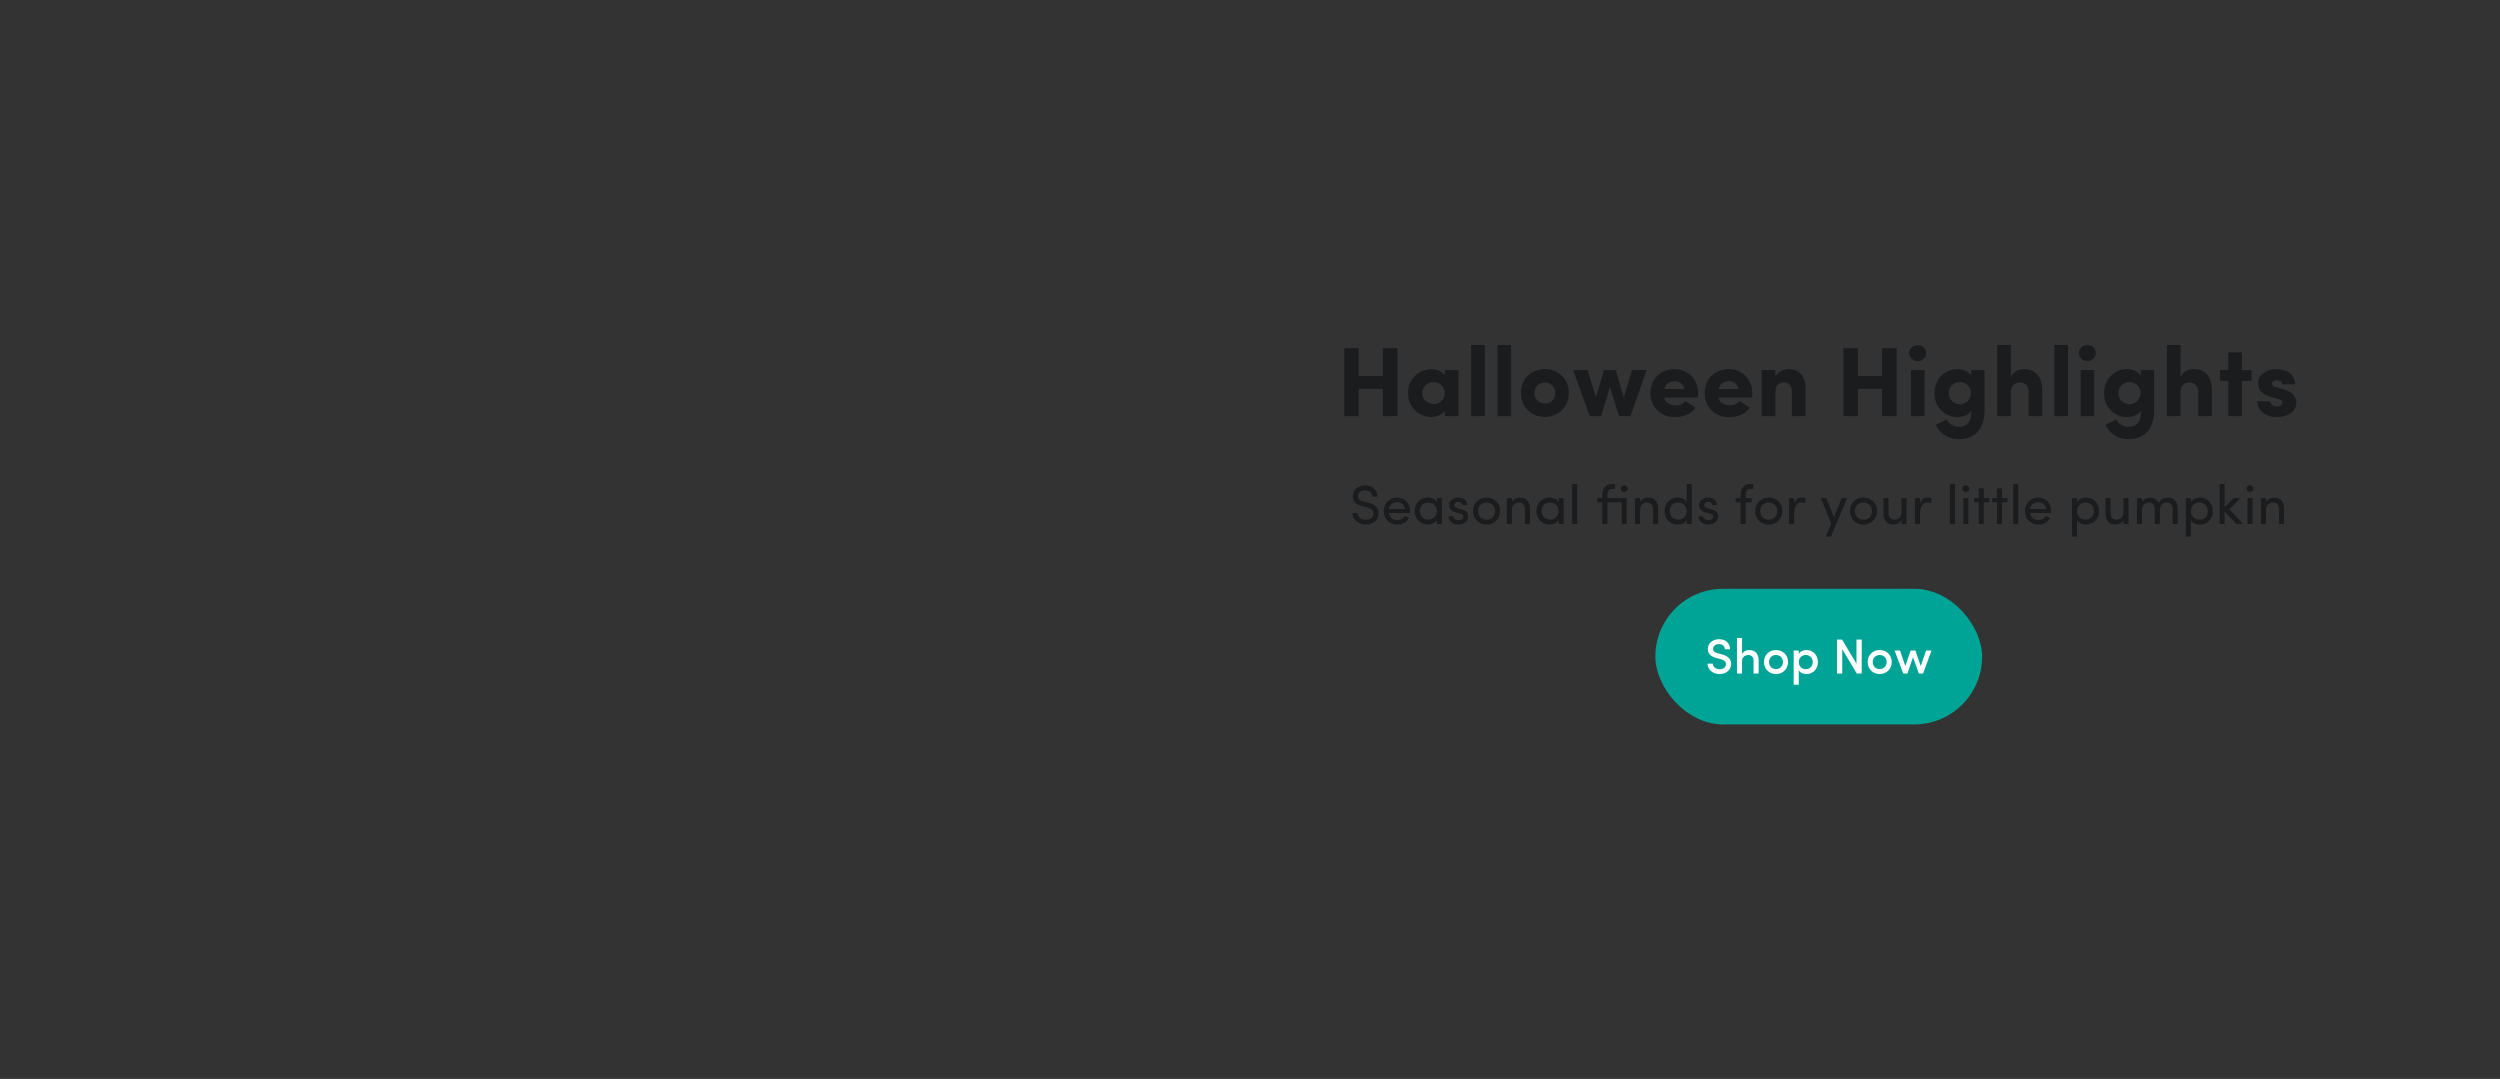 <svg width="811" height="350" viewBox="0 0 811 350" fill="none" xmlns="http://www.w3.org/2000/svg">
<rect x="0" y="0" width="811" height="350" fill="#333333" stroke="none"/>
<path d="M448.604 112.952H453.34V135H448.604V126.136H440.764V135H436.092V112.952H440.764V121.944H448.604V112.952ZM468.714 135V133.304C467.786 134.712 465.482 135.288 464.362 135.288C460.554 135.288 456.746 132.28 456.746 127.512C456.746 122.744 460.554 119.736 464.362 119.736C465.354 119.736 467.498 120.088 468.714 121.72V120.056H473.13V135H468.714ZM461.354 127.512C461.354 129.656 463.21 131.064 465.098 131.064C466.922 131.064 468.714 129.752 468.714 127.512C468.714 125.304 466.922 123.96 465.098 123.96C463.21 123.96 461.354 125.368 461.354 127.512ZM477.236 111.928H481.684V135H477.236V111.928ZM485.767 111.928H490.215V135H485.767V111.928ZM501.146 130.904C503.034 130.904 504.538 129.56 504.538 127.48C504.538 125.432 503.034 124.088 501.146 124.088C499.322 124.088 497.786 125.432 497.786 127.48C497.786 129.56 499.322 130.904 501.146 130.904ZM501.146 135.256C496.89 135.256 493.402 132.184 493.402 127.48C493.402 122.744 496.89 119.736 501.146 119.736C505.37 119.736 508.922 122.744 508.922 127.48C508.922 132.184 505.37 135.256 501.146 135.256ZM534.159 120.056L528.911 135H525.199L522.255 125.496L519.439 135H515.727L510.319 120.056H515.055L517.711 128.952L520.335 120.056H524.143L526.767 128.952L529.423 120.056H534.159ZM546.794 130.072L550.026 132.28C548.49 134.52 545.77 135.32 543.21 135.32C538.954 135.32 535.402 132.184 535.402 127.48C535.402 122.744 538.954 119.736 543.21 119.736C547.466 119.736 550.858 122.904 550.858 127.608C550.858 127.992 550.826 128.6 550.794 128.984H539.85C540.106 130.712 541.93 131.48 543.53 131.48C544.778 131.48 546.058 131.064 546.794 130.072ZM539.914 126.2H546.378C546.122 124.376 544.522 123.64 543.242 123.64C542.026 123.64 540.266 124.28 539.914 126.2ZM564.388 130.072L567.62 132.28C566.084 134.52 563.364 135.32 560.804 135.32C556.548 135.32 552.996 132.184 552.996 127.48C552.996 122.744 556.548 119.736 560.804 119.736C565.06 119.736 568.452 122.904 568.452 127.608C568.452 127.992 568.42 128.6 568.388 128.984H557.444C557.7 130.712 559.524 131.48 561.124 131.48C562.372 131.48 563.652 131.064 564.388 130.072ZM557.508 126.2H563.972C563.716 124.376 562.116 123.64 560.836 123.64C559.62 123.64 557.86 124.28 557.508 126.2ZM575.934 127.096V135H571.486V120.056H575.934V122.232C576.734 120.728 578.462 119.736 580.254 119.736C583.614 119.736 585.726 121.816 585.726 126.072V135H581.278V127.032C581.278 125.016 580.19 124.056 578.686 124.056C577.118 124.056 575.934 124.824 575.934 127.096ZM610.542 112.952H615.278V135H610.542V126.136H602.702V135H598.03V112.952H602.702V121.944H610.542V112.952ZM624.339 120.056V135H619.923V120.056H624.339ZM619.347 114.52C619.347 113.048 620.627 111.928 622.131 111.928C623.635 111.928 624.851 113.016 624.851 114.52C624.851 115.96 623.667 117.144 622.131 117.144C620.627 117.144 619.347 115.96 619.347 114.52ZM639.367 127.48C639.367 125.272 637.607 123.96 635.751 123.96C633.831 123.96 632.167 125.368 632.167 127.48C632.167 129.688 633.831 131.128 635.751 131.128C637.575 131.128 639.367 129.688 639.367 127.48ZM627.975 137.816L631.559 136.056C632.071 137.464 633.831 138.456 635.335 138.456C638.759 138.456 639.623 136.088 639.463 133.144C638.727 134.52 636.871 135.32 634.983 135.32C631.143 135.32 627.527 132.312 627.527 127.576C627.527 122.776 631.143 119.736 634.983 119.736C636.839 119.736 638.695 120.568 639.463 121.912V120.056H643.783V132.92C643.783 139.352 640.615 142.456 635.335 142.456C632.039 142.456 629.255 140.6 627.975 137.816ZM652.34 127.096V135H647.892V111.928H652.34V122.392C652.916 120.536 655.124 119.736 656.532 119.736C660.5 119.736 662.516 122.36 662.516 126.872V135H658.068V127.032C658.068 125.08 656.692 124.056 655.316 124.056C653.908 124.056 652.34 124.824 652.34 127.096ZM666.423 111.928H670.871V135H666.423V111.928ZM679.37 120.056V135H674.954V120.056H679.37ZM674.378 114.52C674.378 113.048 675.658 111.928 677.162 111.928C678.666 111.928 679.882 113.016 679.882 114.52C679.882 115.96 678.698 117.144 677.162 117.144C675.658 117.144 674.378 115.96 674.378 114.52ZM694.398 127.48C694.398 125.272 692.638 123.96 690.782 123.96C688.862 123.96 687.198 125.368 687.198 127.48C687.198 129.688 688.862 131.128 690.782 131.128C692.606 131.128 694.398 129.688 694.398 127.48ZM683.006 137.816L686.59 136.056C687.102 137.464 688.862 138.456 690.366 138.456C693.79 138.456 694.654 136.088 694.494 133.144C693.758 134.52 691.902 135.32 690.014 135.32C686.174 135.32 682.558 132.312 682.558 127.576C682.558 122.776 686.174 119.736 690.014 119.736C691.87 119.736 693.726 120.568 694.494 121.912V120.056H698.814V132.92C698.814 139.352 695.646 142.456 690.366 142.456C687.07 142.456 684.286 140.6 683.006 137.816ZM707.371 127.096V135H702.923V111.928H707.371V122.392C707.947 120.536 710.155 119.736 711.563 119.736C715.531 119.736 717.547 122.36 717.547 126.872V135H713.099V127.032C713.099 125.08 711.723 124.056 710.347 124.056C708.939 124.056 707.371 124.824 707.371 127.096ZM727.278 120.056H730.414V123.576H727.278V135H722.862V123.576H720.142V120.056H722.862V114.328H727.278V120.056ZM738.966 129.368L737.014 128.856C732.502 127.672 732.534 125.368 732.534 123.992C732.534 121.784 735.222 119.736 738.358 119.736C741.302 119.736 744.502 121.016 744.502 124.696H740.31C740.278 123.576 739.35 123.384 738.614 123.384C737.622 123.384 737.014 123.832 737.046 124.504C737.078 124.984 737.462 125.4 738.358 125.624L740.886 126.296C744.502 127.32 744.95 129.656 744.95 130.648C744.95 133.816 741.622 135.32 738.486 135.32C735.478 135.32 732.246 133.496 732.246 130.168H736.406C736.438 131.032 737.366 131.896 738.614 131.896C739.606 131.864 740.438 131.416 740.438 130.648C740.438 130.008 740.086 129.656 738.966 129.368Z" fill="#1B1C1E"/>
<path d="M438.718 166.418H440.392C440.392 167.498 441.49 168.614 443.056 168.614C444.64 168.614 445.414 167.732 445.558 166.796C445.648 165.464 444.568 164.834 443.452 164.582L441.85 164.186C439.204 163.52 438.826 162.026 438.826 160.946C438.826 158.858 440.734 157.454 442.84 157.454C445.09 157.454 446.836 158.858 446.836 161.09H445.162C445.162 159.848 444.19 159.056 442.822 159.056C441.598 159.056 440.5 159.794 440.5 160.928C440.5 161.468 440.698 162.278 442.264 162.656L443.884 163.052C446.206 163.646 447.466 164.942 447.196 166.94C446.962 168.74 445.504 170.18 443.056 170.18C440.536 170.18 438.718 168.362 438.718 166.418ZM450.549 165.14H455.769C455.571 163.718 454.581 162.89 453.213 162.89C451.827 162.89 450.747 163.718 450.549 165.14ZM457.389 165.77C457.389 165.968 457.389 166.22 457.371 166.418H450.549C450.747 167.84 451.827 168.704 453.267 168.704C454.275 168.704 455.193 168.254 455.679 167.408C456.111 167.606 456.633 167.75 457.083 167.948C456.363 169.442 454.851 170.18 453.213 170.18C450.819 170.18 448.911 168.434 448.911 165.77C448.911 163.106 450.819 161.414 453.213 161.414C455.607 161.414 457.389 163.106 457.389 165.77ZM466.131 170V168.704C465.573 169.64 464.349 170.18 463.179 170.18C460.875 170.18 458.913 168.452 458.913 165.788C458.913 163.106 460.875 161.414 463.179 161.414C464.349 161.414 465.555 161.9 466.131 162.854V161.594H467.751V170H466.131ZM466.113 165.77C466.113 163.97 464.691 163.016 463.323 163.016C461.811 163.016 460.587 164.114 460.587 165.77C460.587 167.426 461.811 168.578 463.323 168.578C464.817 168.578 466.113 167.552 466.113 165.77ZM473.552 166.562L472.4 166.292C470.87 165.878 470.006 165.122 470.15 163.556C470.294 162.332 471.554 161.414 473.066 161.414C474.488 161.414 475.838 162.08 475.982 163.79H474.416C474.326 163.16 473.75 162.836 473.102 162.836C472.472 162.836 471.968 163.142 471.842 163.592C471.77 163.862 471.77 164.078 471.86 164.258C472.022 164.6 472.418 164.78 472.85 164.906L474.092 165.212C475.82 165.644 476.27 166.706 476.27 167.66C476.27 169.244 474.758 170.18 473.012 170.18C471.5 170.18 469.934 169.208 469.88 167.48H471.374C471.428 167.84 471.644 168.236 472.058 168.434C472.436 168.668 472.868 168.758 473.39 168.722C474.164 168.668 474.65 168.254 474.668 167.624C474.686 166.994 474.182 166.706 473.552 166.562ZM482.236 170.18C479.842 170.18 477.844 168.434 477.844 165.77C477.844 163.106 479.842 161.414 482.236 161.414C484.63 161.414 486.646 163.106 486.646 165.77C486.646 168.434 484.63 170.18 482.236 170.18ZM482.236 168.596C483.73 168.596 485.008 167.498 485.008 165.77C485.008 164.078 483.73 163.016 482.236 163.016C480.706 163.016 479.464 164.078 479.464 165.77C479.464 167.498 480.706 168.596 482.236 168.596ZM490.464 165.464V170H488.826V161.594H490.464V162.854C490.95 161.846 492.174 161.414 493.092 161.414C495.198 161.414 496.332 162.764 496.332 165.14V170H494.694V165.248C494.694 163.826 493.992 163.016 492.84 163.016C491.652 163.016 490.464 163.682 490.464 165.464ZM505.629 170V168.704C505.071 169.64 503.847 170.18 502.677 170.18C500.373 170.18 498.411 168.452 498.411 165.788C498.411 163.106 500.373 161.414 502.677 161.414C503.847 161.414 505.053 161.9 505.629 162.854V161.594H507.249V170H505.629ZM505.611 165.77C505.611 163.97 504.189 163.016 502.821 163.016C501.309 163.016 500.085 164.114 500.085 165.77C500.085 167.426 501.309 168.578 502.821 168.578C504.315 168.578 505.611 167.552 505.611 165.77ZM509.99 157.022H511.628V170H509.99V157.022ZM526.081 170V162.98H521.437V170H519.781V162.98H518.161V161.594H519.781V160.748C519.781 158.534 520.735 157.022 523.003 157.022H523.921V158.588H523.003C521.635 158.588 521.437 159.668 521.437 160.748V161.594H527.701V170H526.081ZM525.757 158.498C525.757 157.868 526.261 157.436 526.891 157.436C527.521 157.436 528.025 157.868 528.025 158.498C528.025 159.128 527.521 159.56 526.891 159.56C526.261 159.56 525.757 159.128 525.757 158.498ZM532.036 165.464V170H530.398V161.594H532.036V162.854C532.522 161.846 533.746 161.414 534.664 161.414C536.77 161.414 537.904 162.764 537.904 165.14V170H536.266V165.248C536.266 163.826 535.564 163.016 534.412 163.016C533.224 163.016 532.036 163.682 532.036 165.464ZM547.183 170V168.704C546.625 169.64 545.401 170.18 544.231 170.18C541.927 170.18 539.983 168.452 539.983 165.788C539.983 163.106 541.909 161.414 544.213 161.414C545.455 161.414 546.625 161.9 547.183 162.854V157.022H548.821V170H547.183ZM547.165 165.77C547.165 163.97 545.743 163.016 544.375 163.016C542.863 163.016 541.657 164.114 541.657 165.77C541.657 167.426 542.863 168.578 544.375 168.578C545.869 168.578 547.165 167.552 547.165 165.77ZM554.622 166.562L553.47 166.292C551.94 165.878 551.076 165.122 551.22 163.556C551.364 162.332 552.624 161.414 554.136 161.414C555.558 161.414 556.908 162.08 557.052 163.79H555.486C555.396 163.16 554.82 162.836 554.172 162.836C553.542 162.836 553.038 163.142 552.912 163.592C552.84 163.862 552.84 164.078 552.93 164.258C553.092 164.6 553.488 164.78 553.92 164.906L555.162 165.212C556.89 165.644 557.34 166.706 557.34 167.66C557.34 169.244 555.828 170.18 554.082 170.18C552.57 170.18 551.004 169.208 550.95 167.48H552.444C552.498 167.84 552.714 168.236 553.128 168.434C553.506 168.668 553.938 168.758 554.46 168.722C555.234 168.668 555.72 168.254 555.738 167.624C555.756 166.994 555.252 166.706 554.622 166.562ZM568.78 157.022V158.588H567.862C566.494 158.588 566.296 159.668 566.296 160.748V161.594H568.24V162.98H566.296V170H564.64V162.98H563.02V161.594H564.64V160.748C564.64 158.534 565.594 157.022 567.862 157.022H568.78ZM573.783 170.18C571.389 170.18 569.391 168.434 569.391 165.77C569.391 163.106 571.389 161.414 573.783 161.414C576.177 161.414 578.193 163.106 578.193 165.77C578.193 168.434 576.177 170.18 573.783 170.18ZM573.783 168.596C575.277 168.596 576.555 167.498 576.555 165.77C576.555 164.078 575.277 163.016 573.783 163.016C572.253 163.016 571.011 164.078 571.011 165.77C571.011 167.498 572.253 168.596 573.783 168.596ZM582.011 166.94V170H580.373V161.594H582.011V163.484C582.443 161.99 583.253 161.414 584.351 161.414C584.945 161.414 585.575 161.576 585.809 161.738L585.557 163.268C585.107 163.052 584.657 162.98 584.315 162.98C582.695 162.98 582.011 164.708 582.011 166.94ZM593.979 174.086H592.269L594.033 169.748L590.667 161.594H592.413L594.933 167.678L597.453 161.594H599.199L593.979 174.086ZM604.51 170.18C602.116 170.18 600.118 168.434 600.118 165.77C600.118 163.106 602.116 161.414 604.51 161.414C606.904 161.414 608.92 163.106 608.92 165.77C608.92 168.434 606.904 170.18 604.51 170.18ZM604.51 168.596C606.004 168.596 607.282 167.498 607.282 165.77C607.282 164.078 606.004 163.016 604.51 163.016C602.98 163.016 601.738 164.078 601.738 165.77C601.738 167.498 602.98 168.596 604.51 168.596ZM616.841 166.13V161.594H618.479V170H616.841V168.74C616.319 169.748 615.149 170.18 614.231 170.18C612.125 170.18 610.973 168.83 610.991 166.454V161.594H612.629V166.346C612.629 167.768 613.313 168.578 614.465 168.578C615.653 168.578 616.841 167.93 616.841 166.13ZM622.845 166.94V170H621.207V161.594H622.845V163.484C623.277 161.99 624.087 161.414 625.185 161.414C625.779 161.414 626.409 161.576 626.643 161.738L626.391 163.268C625.941 163.052 625.491 162.98 625.149 162.98C623.529 162.98 622.845 164.708 622.845 166.94ZM632.545 157.022H634.183V170H632.545V157.022ZM638.542 161.594V170H636.922V161.594H638.542ZM636.598 158.498C636.598 157.868 637.102 157.436 637.732 157.436C638.362 157.436 638.866 157.868 638.866 158.498C638.866 159.128 638.362 159.56 637.732 159.56C637.102 159.56 636.598 159.128 636.598 158.498ZM643.549 161.594H645.331V162.98H643.549V170H641.911V162.98H640.399V161.594H641.911V158.426H643.549V161.594ZM649.455 161.594H651.237V162.98H649.455V170H647.817V162.98H646.305V161.594H647.817V158.426H649.455V161.594ZM653.094 157.022H654.732V170H653.094V157.022ZM658.551 165.14H663.771C663.573 163.718 662.583 162.89 661.215 162.89C659.829 162.89 658.749 163.718 658.551 165.14ZM665.391 165.77C665.391 165.968 665.391 166.22 665.373 166.418H658.551C658.749 167.84 659.829 168.704 661.269 168.704C662.277 168.704 663.195 168.254 663.681 167.408C664.113 167.606 664.635 167.75 665.085 167.948C664.365 169.442 662.853 170.18 661.215 170.18C658.821 170.18 656.913 168.434 656.913 165.77C656.913 163.106 658.821 161.414 661.215 161.414C663.609 161.414 665.391 163.106 665.391 165.77ZM673.786 161.594V162.908C674.362 161.954 675.532 161.414 676.72 161.414C679.024 161.414 680.932 163.16 680.932 165.824C680.932 168.488 679.024 170.18 676.72 170.18C675.532 170.18 674.362 169.694 673.786 168.74V174.086H672.148V161.594H673.786ZM673.804 165.842C673.804 167.642 675.208 168.578 676.558 168.578C678.07 168.578 679.276 167.516 679.276 165.842C679.276 164.168 678.07 163.016 676.558 163.016C675.082 163.016 673.804 164.06 673.804 165.842ZM688.859 166.13V161.594H690.497V170H688.859V168.74C688.337 169.748 687.167 170.18 686.249 170.18C684.143 170.18 682.991 168.83 683.009 166.454V161.594H684.647V166.346C684.647 167.768 685.331 168.578 686.483 168.578C687.671 168.578 688.859 167.93 688.859 166.13ZM702.89 163.016C701.504 163.016 700.658 164.06 700.658 165.464V170H699.02V165.23C699.02 163.844 698.3 163.016 697.202 163.016C696.032 163.016 694.862 163.7 694.862 165.464V170H693.224V161.594H694.862V162.854C695.294 161.918 696.5 161.504 697.184 161.45C697.508 161.432 697.814 161.45 698.102 161.504C699.164 161.666 699.902 162.224 700.298 163.142C701.072 161.648 702.404 161.414 703.214 161.414C705.32 161.414 706.454 162.764 706.454 165.14V170H704.816V165.248C704.816 163.862 704.114 163.016 702.89 163.016ZM710.718 161.594V162.908C711.294 161.954 712.464 161.414 713.652 161.414C715.956 161.414 717.864 163.16 717.864 165.824C717.864 168.488 715.956 170.18 713.652 170.18C712.464 170.18 711.294 169.694 710.718 168.74V174.086H709.08V161.594H710.718ZM710.736 165.842C710.736 167.642 712.14 168.578 713.49 168.578C715.002 168.578 716.208 167.516 716.208 165.842C716.208 164.168 715.002 163.016 713.49 163.016C712.014 163.016 710.736 164.06 710.736 165.842ZM721.669 165.896V170H720.049V157.022H721.669V164.528L724.567 161.594H726.799L723.199 165.23L727.663 170H725.503L721.669 165.896ZM730.704 161.594V170H729.084V161.594H730.704ZM728.76 158.498C728.76 157.868 729.264 157.436 729.894 157.436C730.524 157.436 731.028 157.868 731.028 158.498C731.028 159.128 730.524 159.56 729.894 159.56C729.264 159.56 728.76 159.128 728.76 158.498ZM735.081 165.464V170H733.443V161.594H735.081V162.854C735.567 161.846 736.791 161.414 737.709 161.414C739.815 161.414 740.949 162.764 740.949 165.14V170H739.311V165.248C739.311 163.826 738.609 163.016 737.457 163.016C736.269 163.016 735.081 163.682 735.081 165.464Z" fill="#1B1C1E"/>
<rect x="537" y="191" width="106" height="44" rx="22" fill="#00A496"/>
<path d="M553.925 215.3H555.621C555.669 216.196 556.485 217.108 557.813 217.108C559.109 217.108 559.781 216.42 559.893 215.604C559.957 214.58 559.173 214.052 558.149 213.812L556.757 213.46C554.389 212.82 554.021 211.476 554.021 210.5C554.021 208.612 555.717 207.348 557.653 207.348C559.701 207.348 561.237 208.596 561.237 210.612H559.541C559.541 209.588 558.773 208.948 557.621 208.948C556.597 208.948 555.717 209.572 555.717 210.468C555.717 210.9 555.877 211.572 557.189 211.908L558.597 212.276C560.837 212.868 561.749 214.1 561.573 215.7C561.397 217.428 559.909 218.66 557.813 218.66C555.525 218.66 553.925 217.092 553.925 215.3ZM565.113 214.484V218.5H563.465V206.964H565.113V212.164C565.545 211.252 566.697 210.868 567.481 210.868C569.401 210.868 570.505 212.116 570.505 214.244V218.5H568.857V214.34C568.857 213.172 568.137 212.484 567.193 212.484C566.249 212.484 565.113 213.012 565.113 214.484ZM576.123 217.06C577.371 217.06 578.395 216.148 578.395 214.74C578.395 213.38 577.371 212.484 576.123 212.484C574.891 212.484 573.867 213.38 573.867 214.74C573.867 216.148 574.891 217.06 576.123 217.06ZM576.123 218.66C574.011 218.66 572.235 217.108 572.235 214.74C572.235 212.372 574.011 210.868 576.123 210.868C578.251 210.868 580.043 212.372 580.043 214.74C580.043 217.108 578.251 218.66 576.123 218.66ZM583.519 211.028V212.132C583.983 211.316 584.991 210.868 586.015 210.868C588.031 210.868 589.727 212.42 589.727 214.772C589.727 217.156 588.031 218.66 586.015 218.66C584.991 218.66 583.983 218.26 583.519 217.428V222.132H581.871V211.028H583.519ZM583.535 214.804C583.535 216.292 584.655 217.076 585.807 217.076C587.039 217.076 588.047 216.18 588.047 214.804C588.047 213.412 587.039 212.468 585.807 212.468C584.591 212.468 583.535 213.348 583.535 214.804ZM603.94 207.476V218.5H602.356L597.62 210.612V218.5H595.924V207.476H597.556L602.244 215.3V207.476H603.94ZM609.763 217.06C611.011 217.06 612.035 216.148 612.035 214.74C612.035 213.38 611.011 212.484 609.763 212.484C608.531 212.484 607.507 213.38 607.507 214.74C607.507 216.148 608.531 217.06 609.763 217.06ZM609.763 218.66C607.651 218.66 605.875 217.108 605.875 214.74C605.875 212.372 607.651 210.868 609.763 210.868C611.891 210.868 613.683 212.372 613.683 214.74C613.683 217.108 611.891 218.66 609.763 218.66ZM626.583 211.028L623.847 218.5H622.487L620.583 213.204L618.759 218.5H617.415L614.599 211.028H616.359L618.087 216.068L619.815 211.028H621.351L623.079 216.068L624.823 211.028H626.583Z" fill="white"/>
</svg>
